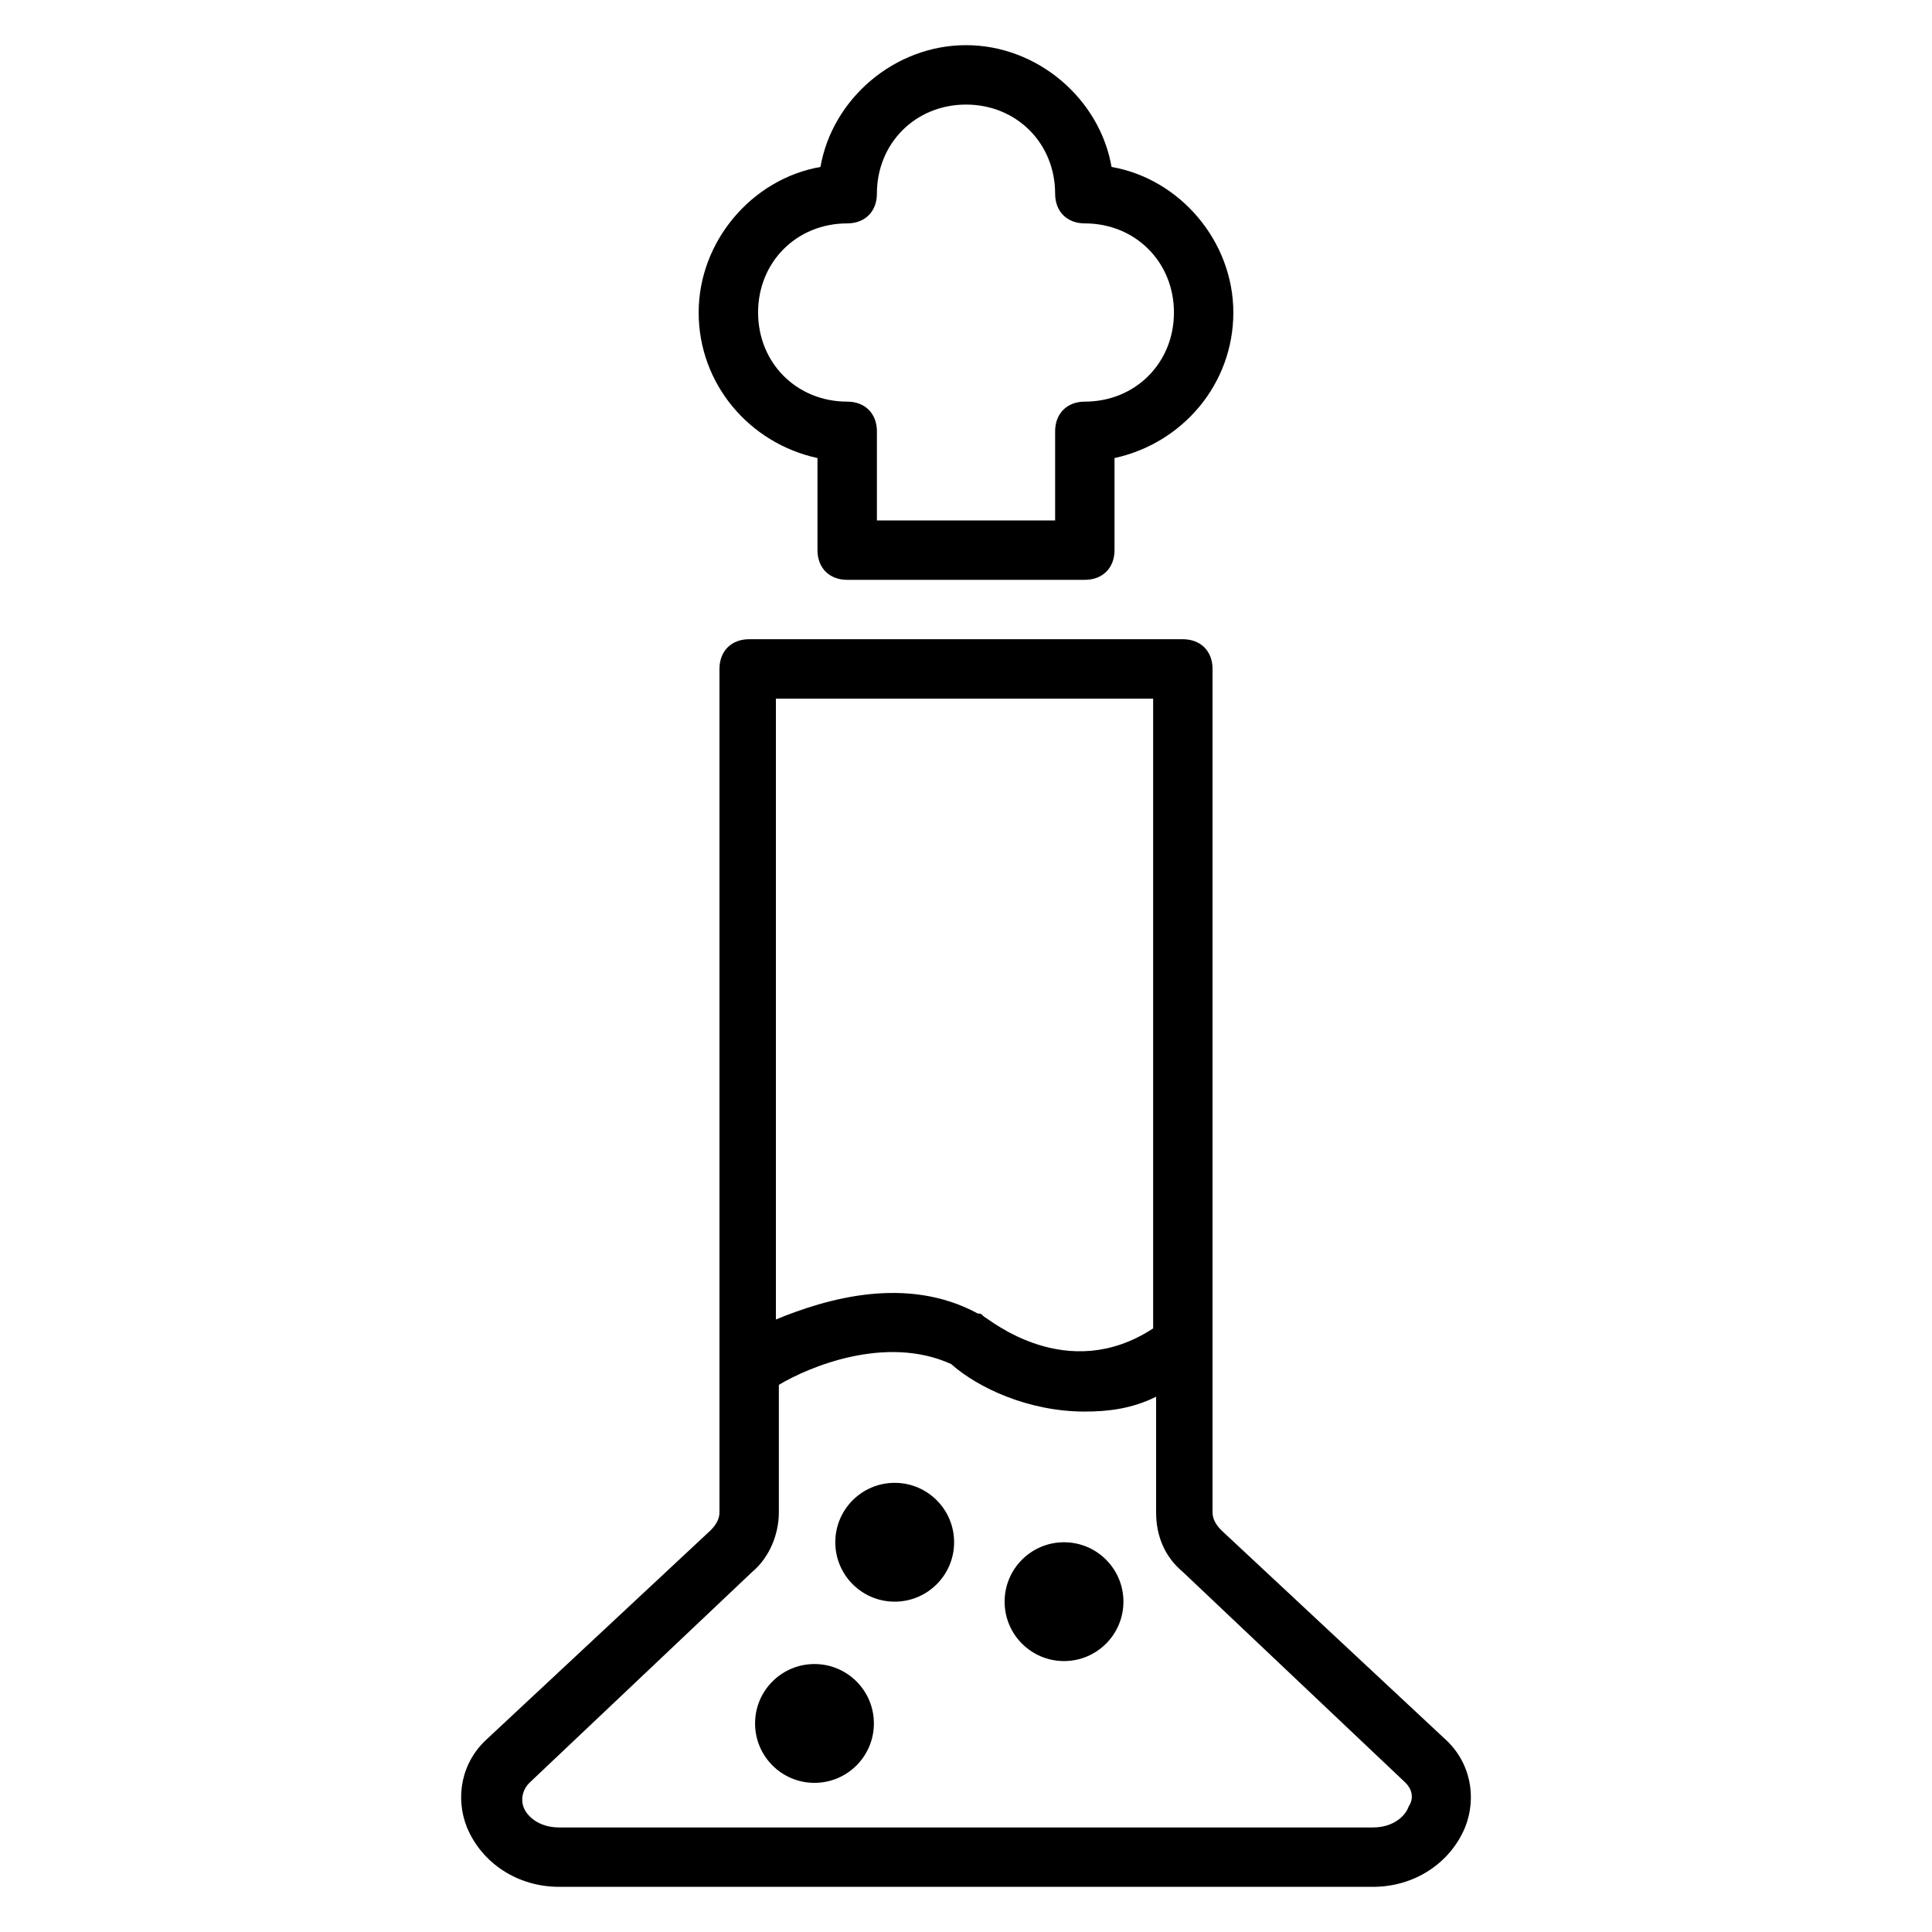 <?xml version="1.0" encoding="UTF-8"?>
<!-- Uploaded to: ICON Repo, www.iconrepo.com, Generator: ICON Repo Mixer Tools -->
<svg fill="#000000" width="800px" height="800px" version="1.1" viewBox="144 144 512 512" xmlns="http://www.w3.org/2000/svg">
 <g>
  <path d="m526.74 604.67-59.039-55.105c-1.574-1.574-2.363-3.148-2.363-4.723v-223.57c0-4.723-3.148-7.871-7.871-7.871h-114.93c-4.723 0-7.871 3.148-7.871 7.871v223.57c0 1.574-0.789 3.148-2.363 4.723l-59.039 55.105c-7.086 6.297-8.66 15.742-5.512 23.617 3.938 9.445 13.383 15.742 24.402 15.742h215.7c11.02 0 20.469-6.297 24.402-15.742 3.152-7.875 1.578-17.32-5.508-23.617zm-77.145-275.52v166.89c-22.828 14.957-43.297-2.363-44.871-3.148-0.789-0.789-0.789-0.789-1.574-0.789-18.895-10.234-40.148-3.938-53.531 1.574v-164.52zm67.699 293.63c-0.789 2.363-3.938 5.512-9.445 5.512h-215.7c-5.512 0-8.66-3.148-9.445-5.512-0.789-2.363 0-4.723 1.574-6.297l59.039-55.891c4.723-3.938 7.086-10.234 7.086-15.742v-33.852c7.871-4.723 28.34-13.383 45.656-5.512 7.086 6.297 20.469 12.594 35.426 12.594 6.297 0 12.594-0.789 18.895-3.938v30.699c0 6.297 2.363 11.809 7.086 15.742l59.039 55.891c1.57 1.582 2.359 3.941 0.785 6.305z"/>
  <path d="m360.64 265.39v24.402c0 4.723 3.148 7.871 7.871 7.871h62.977c4.723 0 7.871-3.148 7.871-7.871v-24.402c18.105-3.938 31.488-19.68 31.488-38.574s-14.168-35.426-32.273-38.574c-3.148-18.102-19.68-32.273-38.57-32.273-18.895 0-35.426 14.168-38.574 32.273-18.105 3.152-32.277 19.684-32.277 38.574 0 18.895 13.383 34.637 31.488 38.574zm7.875-62.188c4.723 0 7.871-3.148 7.871-7.871 0-13.383 10.234-23.617 23.617-23.617s23.617 10.234 23.617 23.617c0 4.723 3.148 7.871 7.871 7.871 13.383 0 23.617 10.234 23.617 23.617 0 13.383-10.234 23.617-23.617 23.617-4.723 0-7.871 3.148-7.871 7.871v23.617h-47.23v-23.617c0-4.723-3.148-7.871-7.871-7.871-13.383 0-23.617-10.234-23.617-23.617-0.004-13.387 10.23-23.617 23.613-23.617z"/>
  <path d="m396.85 552.71c0 8.695-7.051 15.746-15.746 15.746-8.695 0-15.742-7.051-15.742-15.746 0-8.695 7.047-15.742 15.742-15.742 8.695 0 15.746 7.047 15.746 15.742"/>
  <path d="m375.59 600.73c0 8.695-7.047 15.746-15.742 15.746-8.695 0-15.746-7.051-15.746-15.746s7.051-15.742 15.746-15.742c8.695 0 15.742 7.047 15.742 15.742"/>
  <path d="m441.72 568.46c0 8.695-7.047 15.742-15.742 15.742-8.695 0-15.746-7.047-15.746-15.742 0-8.695 7.051-15.746 15.746-15.746 8.695 0 15.742 7.051 15.742 15.746"/>
 </g>
</svg>